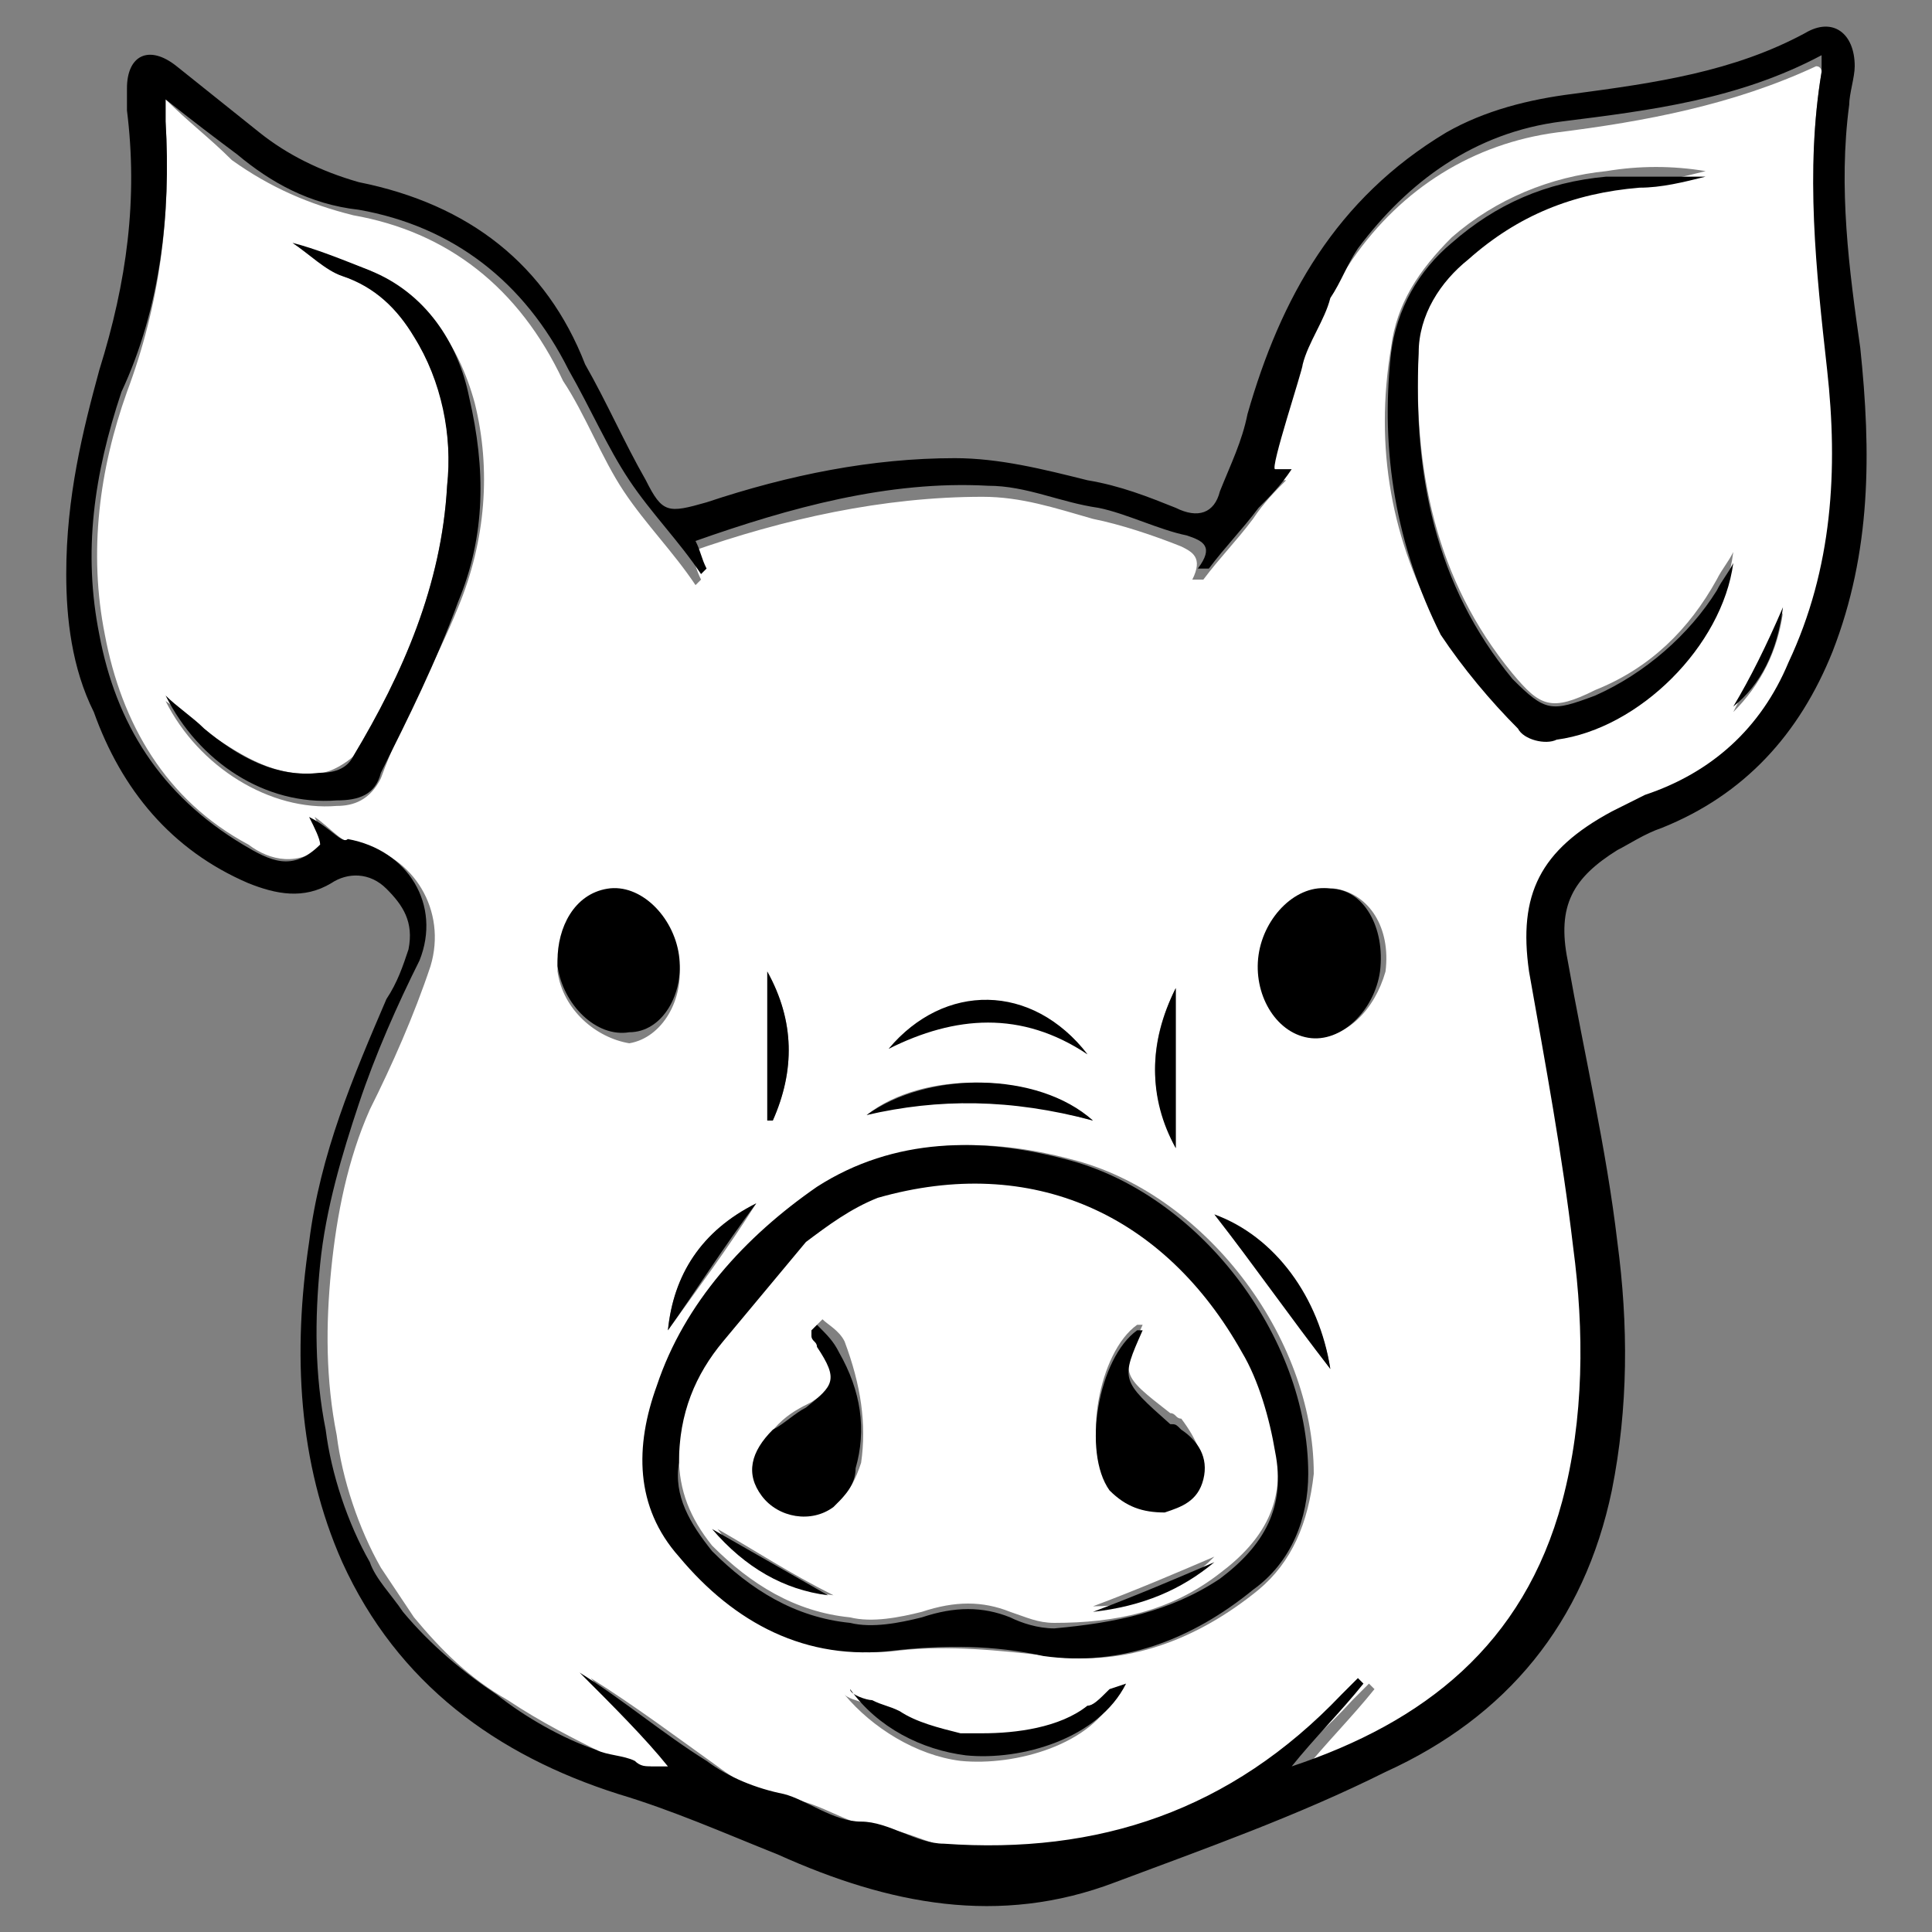 <?xml version="1.0" encoding="utf-8"?>
<!-- Generator: Adobe Illustrator 23.0.3, SVG Export Plug-In . SVG Version: 6.00 Build 0)  -->
<svg version="1.1" id="Calque_1" xmlns="http://www.w3.org/2000/svg" xmlns:xlink="http://www.w3.org/1999/xlink" x="0px" y="0px"
	 viewBox="0 0 35 35" style="enable-background:new 0 0 35 35;" xml:space="preserve">
<rect x="0" y="0" width="35" height="35" fill="#808080" stroke="none"/>
<style type="text/css">
	.st0{fill:#FFFFFF;}
</style>
<g>
	<path class="st0" d="M15.9,21.6c-0.5,0.1-0.9,0.4-1.3,0.8c-0.6,0.5-1.1,1.2-1.5,1.8c-0.5,0.6-0.8,1.4-0.8,2.2
		c0,0.6,0.2,1.1,0.6,1.6c0.7,0.7,1.5,1.2,2.5,1.3c0.4,0.1,0.9,0,1.3-0.1c0.6-0.2,1.1-0.2,1.6,0c0.3,0.1,0.5,0.2,0.8,0.2
		c1.1,0,2.1-0.2,3-0.9c0.8-0.6,1.2-1.3,1-2.3c-0.1-0.6-0.3-1.3-0.6-1.8C21.1,21.9,18.7,20.8,15.9,21.6z M13,27.7
		c0.7,0.4,1.3,0.8,2.1,1.2C14.2,28.8,13.5,28.4,13,27.7z M15.6,26.5c-0.1,0.3-0.2,0.5-0.4,0.7c-0.4,0.3-1,0.2-1.3-0.2
		c-0.3-0.3-0.2-0.8,0.2-1.2c0.2-0.2,0.4-0.3,0.6-0.4c0.6-0.4,0.6-0.5,0.2-1.1c0-0.1-0.1-0.1-0.1-0.2c0,0,0,0,0-0.1
		c0,0,0.1-0.1,0.1-0.1c0.1,0.1,0.3,0.2,0.4,0.4C15.6,25.1,15.7,25.8,15.6,26.5z M19.8,29.1c0.8-0.3,1.5-0.6,2.2-0.9
		C21.4,28.8,20.7,29.1,19.8,29.1z M21.8,26.7c-0.1,0.4-0.3,0.5-0.7,0.6c-0.4,0.1-0.8,0-1-0.4c-0.5-0.7-0.2-2.4,0.5-2.9
		c0,0,0.1,0,0.1,0c-0.4,0.9-0.4,0.9,0.5,1.6c0.1,0,0.1,0.1,0.2,0.1C21.7,26.1,21.8,26.4,21.8,26.7z"/>
	<path class="st0" d="M33,1.3c0,0,0-0.1-0.1-0.1c-1.5,0.7-3.1,1-4.7,1.2c-1.5,0.2-2.8,1-3.7,2.3c-0.2,0.3-0.4,0.6-0.5,0.9
		c-0.2,0.3-0.4,0.8-0.5,1.2c0,0.1-0.6,1.9-0.5,1.9c0.1,0,0.2,0,0.3,0c-0.2,0.2-0.4,0.4-0.6,0.7c-0.3,0.4-0.6,0.7-0.9,1.1
		c-0.1,0-0.1,0-0.2,0c0.2-0.4,0-0.5-0.2-0.6c-0.5-0.2-1.1-0.4-1.6-0.5c-0.7-0.2-1.3-0.4-2-0.4c-1.8,0-3.6,0.4-5.3,1
		c0.1,0.2,0.1,0.3,0.2,0.5c0,0-0.1,0.1-0.1,0.1c-0.4-0.6-0.9-1.1-1.3-1.7c-0.4-0.6-0.7-1.4-1.1-2C9.4,5.2,8.1,4.2,6.4,3.9
		c-0.8-0.2-1.5-0.5-2.2-1C3.8,2.5,3.4,2.2,3,1.8C3,2,3,2.1,3,2.2c0.1,1.7-0.1,3.3-0.7,4.9c-0.5,1.4-0.7,2.9-0.4,4.4
		c0.3,1.6,1.1,3,2.6,3.8c0.4,0.3,0.9,0.4,1.4,0c-0.1-0.2-0.1-0.3-0.2-0.5C6,15,6.2,15.3,6.5,15.3c1,0.2,1.6,1.2,1.3,2.2
		c-0.3,0.9-0.7,1.8-1.1,2.6c-0.4,0.9-0.6,1.9-0.7,2.9c-0.1,1-0.1,2,0.1,3c0.1,0.8,0.4,1.7,0.8,2.4c0.2,0.3,0.4,0.6,0.6,0.9
		c0.5,0.6,1,1.1,1.7,1.5c0.6,0.4,1.2,0.7,1.8,1c0.2,0.1,0.5,0.2,0.7,0.2c0.1,0,0.2,0,0.3,0.1c0,0,0.3,0,0.3,0
		c-0.5-0.5-1.1-1.1-1.6-1.7c0.8,0.5,1.6,1.1,2.3,1.6c0.4,0.3,0.8,0.5,1.4,0.6c0.5,0.1,0.9,0.4,1.4,0.5c0.5,0,1,0.3,1.5,0.4
		c2.8,0.2,5.3-0.6,7.2-2.7c0.1-0.1,0.2-0.2,0.3-0.3c0,0,0.1,0.1,0.1,0.1c-0.4,0.5-0.9,1-1.3,1.5c2.4-0.8,4.2-2.2,4.9-4.8
		c0.4-1.5,0.4-3.1,0.2-4.6c-0.2-1.7-0.6-3.3-0.8-5c-0.2-1.4,0.2-2.2,1.5-2.9c0.2-0.1,0.4-0.2,0.6-0.3c1.2-0.5,2-1.3,2.6-2.4
		c0.8-1.7,0.9-3.5,0.7-5.3C32.9,4.9,32.7,3.1,33,1.3z M8.3,11c-0.4,1-1,2-1.4,3.1c-0.2,0.4-0.5,0.5-0.8,0.5
		c-1.2,0.1-2.5-0.7-3.1-1.9c0.3,0.2,0.5,0.4,0.8,0.6C4.4,13.7,5,14.1,5.8,14c0.2,0,0.5-0.2,0.6-0.3c0.9-1.5,1.6-3.1,1.7-4.9
		c0.1-1-0.1-1.9-0.6-2.7C7.2,5.6,6.8,5.2,6.2,5C5.9,4.9,5.6,4.6,5.3,4.4c0.5,0.2,0.9,0.3,1.4,0.5c1,0.5,1.6,1.3,1.9,2.4
		C8.9,8.5,8.8,9.8,8.3,11z M21.3,17.9c0,1,0,1.9,0,2.9C20.8,19.8,20.8,18.9,21.3,17.9z M19.7,19.1c-1.2-0.9-2.4-0.8-3.6-0.1
		C17.1,17.8,18.8,17.9,19.7,19.1z M19.8,20.3c-1.4-0.4-2.8-0.5-4.1-0.1C16.7,19.4,18.7,19.4,19.8,20.3z M13.9,17.6
		c0.5,0.9,0.5,1.8,0.1,2.7c0,0-0.1,0-0.1,0C13.9,19.4,13.9,18.5,13.9,17.6z M13.7,21.8c-0.5,0.8-1.1,1.6-1.6,2.3
		C12.2,23.1,12.7,22.3,13.7,21.8z M10.1,17.6c0,0,0-0.1,0-0.1c0,0,0,0,0,0c0,0,0,0,0,0c0-0.7,0.4-1.3,0.9-1.3
		c0.6-0.1,1.2,0.5,1.3,1.2c0.1,0.7-0.3,1.4-0.9,1.5C10.8,18.8,10.2,18.3,10.1,17.6z M17.4,31.9c-0.8-0.1-1.6-0.6-2.1-1.2
		c0.1,0.1,0.3,0.1,0.4,0.2c0.2,0.1,0.3,0.1,0.5,0.2c0.4,0.2,0.7,0.3,1.1,0.4c0.1,0,0.2,0,0.4,0c0.6,0,1.4-0.1,1.9-0.5
		c0.1-0.1,0.2-0.1,0.3-0.2c0,0,0.3-0.1,0.3-0.1C19.8,31.6,18.4,32,17.4,31.9z M22.8,28.8c-1.1,0.9-2.4,1.4-3.8,1.2
		c-0.9-0.1-1.8-0.2-2.7-0.1c-1.5,0.2-2.9-0.5-3.9-1.7c-0.8-0.9-0.8-2-0.4-3.1c0.6-1.5,1.6-2.7,2.9-3.6c1.4-0.9,3-0.9,4.5-0.5
		c2.4,0.6,4.4,3.2,4.4,5.7C23.7,27.6,23.4,28.3,22.8,28.8z M22,22c1,0.5,1.9,1.5,2.1,2.8C23.4,23.8,22.7,22.9,22,22z M23.8,18.8
		c-0.6-0.1-1-0.7-0.9-1.5c0.1-0.7,0.7-1.3,1.3-1.2c0.6,0.1,1,0.7,0.9,1.5C24.9,18.3,24.4,18.8,23.8,18.8z M28.2,13.3
		c-0.2,0-0.5-0.1-0.7-0.2c-0.5-0.5-1-1.1-1.4-1.7c-0.9-1.6-1.2-3.3-0.9-5.1c0.1-0.8,0.5-1.4,1.1-2c0.8-0.7,1.8-1.1,2.8-1.2
		c0.6-0.1,1.2-0.1,1.8,0c-0.4,0.1-0.8,0.2-1.2,0.2c-1.2,0.1-2.2,0.5-3.1,1.3c-0.5,0.5-0.9,1-0.9,1.7c-0.1,2.2,0.3,4.2,1.7,5.9
		c0.5,0.6,0.7,0.7,1.5,0.3c1-0.4,1.7-1.1,2.2-2c0.1-0.2,0.2-0.3,0.3-0.5C31.2,11.6,29.7,13.1,28.2,13.3z M31.4,12.9
		c0.3-0.6,0.6-1.2,0.9-1.8C32.2,11.8,31.9,12.4,31.4,12.9z"/>
	<path d="M22,22c0.7,0.9,1.4,1.9,2.1,2.8C23.9,23.5,23.1,22.4,22,22z"/>
	<path d="M22,28.3c-0.7,0.3-1.4,0.6-2.2,0.9C20.7,29.1,21.4,28.8,22,28.3z"/>
	<path d="M14.8,24c0,0-0.1,0.1-0.1,0.1c0,0,0,0,0,0.1c0,0.1,0.1,0.1,0.1,0.2c0.4,0.6,0.3,0.7-0.2,1.1c-0.2,0.1-0.4,0.3-0.6,0.4
		c-0.4,0.4-0.5,0.8-0.2,1.2c0.3,0.4,0.9,0.5,1.3,0.2c0.2-0.2,0.4-0.4,0.4-0.7c0.2-0.7,0.1-1.4-0.3-2.1C15.1,24.3,15,24.2,14.8,24z"
		/>
	<path d="M20.7,24.1c0,0-0.1,0-0.1,0c-0.7,0.5-1,2.2-0.5,2.9c0.3,0.3,0.6,0.4,1,0.4c0.3-0.1,0.6-0.2,0.7-0.6
		c0.1-0.4-0.1-0.7-0.4-0.9c-0.1-0.1-0.1-0.1-0.2-0.1C20.3,25,20.3,25,20.7,24.1z"/>
	<path d="M32.3,11c-0.3,0.7-0.6,1.3-0.9,1.8C31.9,12.4,32.2,11.8,32.3,11z"/>
	<path d="M24.1,16.1c-0.6-0.1-1.2,0.5-1.3,1.2c-0.1,0.7,0.3,1.4,0.9,1.5c0.6,0.1,1.2-0.5,1.3-1.2C25.1,16.8,24.7,16.1,24.1,16.1z"/>
	<path d="M33.5,1.9c0-0.2,0.1-0.5,0.1-0.7c0-0.6-0.4-0.9-0.9-0.6c-1.3,0.7-2.7,0.9-4.2,1.1c-0.8,0.1-1.6,0.3-2.3,0.7
		c-2,1.2-3,3-3.6,5.1c-0.1,0.5-0.3,0.9-0.5,1.4c-0.1,0.4-0.4,0.5-0.8,0.3c-0.5-0.2-1-0.4-1.6-0.5c-0.8-0.2-1.6-0.4-2.4-0.4
		c-1.5,0-3,0.3-4.5,0.8c-0.7,0.2-0.8,0.2-1.1-0.4c-0.4-0.7-0.7-1.4-1.1-2.1C9.9,4.8,8.5,3.7,6.5,3.3C5.8,3.1,5.2,2.8,4.7,2.4
		C4.2,2,3.7,1.6,3.2,1.2C2.7,0.8,2.3,1,2.3,1.6c0,0.1,0,0.2,0,0.4c0.2,1.6,0,3.1-0.5,4.7C1.5,7.8,1.2,9,1.2,10.4
		c0,0.8,0.1,1.7,0.5,2.5c0.5,1.4,1.4,2.5,2.8,3.1c0.5,0.2,1,0.3,1.5,0c0.3-0.2,0.7-0.2,1,0.1c0.3,0.3,0.5,0.6,0.4,1.1
		c-0.1,0.3-0.2,0.6-0.4,0.9c-0.6,1.4-1.2,2.8-1.4,4.4c-0.3,2-0.2,4,0.6,5.8c1,2.2,2.8,3.5,5,4.2c1,0.3,1.9,0.7,2.9,1.1
		c2,0.9,4,1.3,6.1,0.5c1.6-0.6,3.3-1.2,4.9-2c2.2-1,3.6-2.7,4.1-5.1c0.3-1.5,0.3-3,0.1-4.5c-0.2-1.7-0.6-3.4-0.9-5.1
		c-0.2-1,0.1-1.5,0.9-2c0.2-0.1,0.5-0.3,0.8-0.4c1.5-0.6,2.5-1.7,3.1-3.2c0.7-1.8,0.7-3.6,0.5-5.5C33.5,4.9,33.3,3.4,33.5,1.9z
		 M32.4,12c-0.5,1.2-1.4,2-2.6,2.4c-0.2,0.1-0.4,0.2-0.6,0.3c-1.3,0.7-1.7,1.5-1.5,2.9c0.3,1.7,0.6,3.3,0.8,5
		c0.2,1.5,0.2,3.1-0.2,4.6c-0.7,2.6-2.5,4-4.9,4.8c0.4-0.5,0.9-1,1.3-1.5c0,0-0.1-0.1-0.1-0.1c-0.1,0.1-0.2,0.2-0.3,0.3
		c-2,2.1-4.4,2.9-7.2,2.7c-0.5,0-1-0.4-1.5-0.4c-0.5,0-1-0.4-1.4-0.5c-0.5-0.1-1-0.3-1.4-0.6c-0.8-0.5-1.5-1.1-2.3-1.6
		c0.6,0.6,1.2,1.2,1.6,1.7c0,0-0.2,0-0.3,0c-0.1,0-0.2,0-0.3-0.1c-0.2-0.1-0.5-0.1-0.7-0.2c-0.6-0.2-1.3-0.6-1.8-1
		c-0.6-0.4-1.2-0.9-1.7-1.5c-0.2-0.3-0.5-0.6-0.6-0.9c-0.4-0.7-0.7-1.6-0.8-2.4c-0.2-1-0.2-2-0.1-3c0.1-1,0.4-2,0.7-2.9
		c0.3-0.9,0.7-1.8,1.1-2.6c0.4-1-0.2-2-1.3-2.2C6.2,15.3,6,15,5.6,14.8c0.1,0.2,0.2,0.4,0.2,0.5c-0.5,0.5-0.9,0.3-1.4,0
		c-1.5-0.9-2.3-2.2-2.6-3.8c-0.3-1.5-0.1-2.9,0.4-4.4C2.9,5.6,3.1,3.9,3,2.2C3,2.1,3,2,3,1.8c0.5,0.4,0.9,0.7,1.3,1
		c0.6,0.5,1.3,0.9,2.2,1c1.7,0.3,3,1.3,3.8,2.9c0.4,0.7,0.7,1.4,1.1,2c0.4,0.6,0.9,1.1,1.3,1.7c0,0,0.1-0.1,0.1-0.1
		c-0.1-0.2-0.1-0.3-0.2-0.5c1.7-0.6,3.5-1.1,5.3-1c0.7,0,1.3,0.3,2,0.4c0.5,0.1,1.1,0.4,1.6,0.5c0.3,0.1,0.5,0.2,0.2,0.6
		c0.1,0,0.1,0,0.2,0c0.3-0.4,0.6-0.7,0.9-1.1c0.2-0.2,0.4-0.4,0.6-0.7c-0.1,0-0.2,0-0.3,0c-0.1,0,0.5-1.8,0.5-1.9
		c0.1-0.4,0.4-0.8,0.5-1.2c0.2-0.3,0.3-0.6,0.5-0.9c0.9-1.2,2.1-2.1,3.7-2.3c1.6-0.2,3.2-0.4,4.7-1.2C33,1.2,33,1.3,33,1.3
		c-0.3,1.8-0.1,3.6,0.1,5.4C33.3,8.5,33.2,10.3,32.4,12z"/>
	<path d="M28.9,12.6c-0.8,0.3-0.9,0.3-1.5-0.3c-1.4-1.7-1.8-3.7-1.7-5.9c0-0.7,0.4-1.3,0.9-1.7c0.9-0.8,1.9-1.2,3.1-1.3
		c0.4,0,0.8-0.1,1.2-0.2c-0.6,0-1.2,0-1.8,0c-1.1,0.1-2,0.5-2.8,1.2c-0.6,0.5-1,1.2-1.1,2c-0.2,1.8,0.1,3.5,0.9,5.1
		c0.4,0.6,0.9,1.2,1.4,1.7c0.1,0.2,0.5,0.3,0.7,0.2c1.5-0.2,3-1.7,3.2-3.2c-0.1,0.2-0.2,0.3-0.3,0.5C30.6,11.5,29.8,12.2,28.9,12.6z
		"/>
	<path d="M19.3,21c-1.5-0.4-3.1-0.4-4.5,0.5c-1.3,0.9-2.4,2.1-2.9,3.6c-0.4,1.1-0.4,2.2,0.4,3.1c1,1.2,2.3,1.9,3.9,1.7
		c0.9-0.1,1.8-0.1,2.7,0.1c1.4,0.2,2.7-0.3,3.8-1.2c0.7-0.5,1-1.3,1-2.1C23.7,24.2,21.7,21.6,19.3,21z M23.1,26.3
		c0.2,1-0.2,1.7-1,2.3c-0.9,0.6-1.9,0.8-3,0.9c-0.3,0-0.6-0.1-0.8-0.2c-0.5-0.2-1-0.2-1.6,0c-0.4,0.1-0.9,0.2-1.3,0.1
		c-1-0.1-1.8-0.6-2.5-1.3c-0.4-0.5-0.7-1-0.6-1.6c0-0.9,0.3-1.6,0.8-2.2c0.5-0.6,1-1.2,1.5-1.8c0.4-0.3,0.8-0.6,1.3-0.8
		c2.8-0.8,5.2,0.3,6.6,2.8C22.8,25,23,25.7,23.1,26.3z"/>
	<path d="M19.8,20.3c-1-0.9-3-0.9-4.1-0.1C17,19.9,18.3,19.9,19.8,20.3z"/>
	<path d="M21.3,17.9c-0.5,1-0.5,2,0,2.9C21.3,19.8,21.3,18.9,21.3,17.9z"/>
	<path d="M19.7,19.1c-1-1.3-2.6-1.3-3.6-0.1C17.3,18.4,18.5,18.3,19.7,19.1z"/>
	<path d="M6.7,4.9C6.2,4.7,5.7,4.5,5.3,4.4C5.6,4.6,5.9,4.9,6.2,5c0.6,0.2,1,0.6,1.3,1.1c0.5,0.8,0.7,1.8,0.6,2.7
		c-0.1,1.8-0.8,3.4-1.7,4.9C6.3,13.9,6.1,14,5.8,14c-0.8,0.1-1.5-0.3-2.1-0.8C3.5,13,3.2,12.8,3,12.6c0.6,1.2,1.8,2,3.1,1.9
		c0.4,0,0.7-0.1,0.8-0.5c0.5-1,1-2,1.4-3.1c0.5-1.2,0.5-2.4,0.2-3.7C8.3,6.2,7.7,5.3,6.7,4.9z"/>
	<path d="M15,28.9c-0.7-0.4-1.4-0.8-2.1-1.2C13.5,28.4,14.2,28.8,15,28.9z"/>
	<path d="M12.3,17.3c-0.1-0.7-0.7-1.3-1.3-1.2c-0.6,0.1-0.9,0.7-0.9,1.3c0,0,0,0,0,0c0,0,0,0,0,0c0,0,0,0.1,0,0.1
		c0.1,0.7,0.7,1.3,1.3,1.2C12,18.7,12.4,18,12.3,17.3z"/>
	<path d="M19.7,30.9c-0.5,0.4-1.3,0.5-1.9,0.5c-0.1,0-0.2,0-0.4,0c-0.4-0.1-0.8-0.2-1.1-0.4c-0.2-0.1-0.3-0.1-0.5-0.2
		c-0.1,0-0.4-0.1-0.4-0.2c0.5,0.7,1.3,1.1,2.1,1.2c1,0.1,2.4-0.3,2.9-1.3c0,0-0.3,0.1-0.3,0.1C19.9,30.8,19.8,30.9,19.7,30.9z"/>
	<path d="M13.7,21.8c-1,0.5-1.5,1.3-1.6,2.3C12.6,23.4,13.1,22.6,13.7,21.8z"/>
	<path d="M13.9,17.6c0,0.9,0,1.8,0,2.7c0,0,0.1,0,0.1,0C14.4,19.4,14.4,18.5,13.9,17.6z"/>
</g>
</svg>
